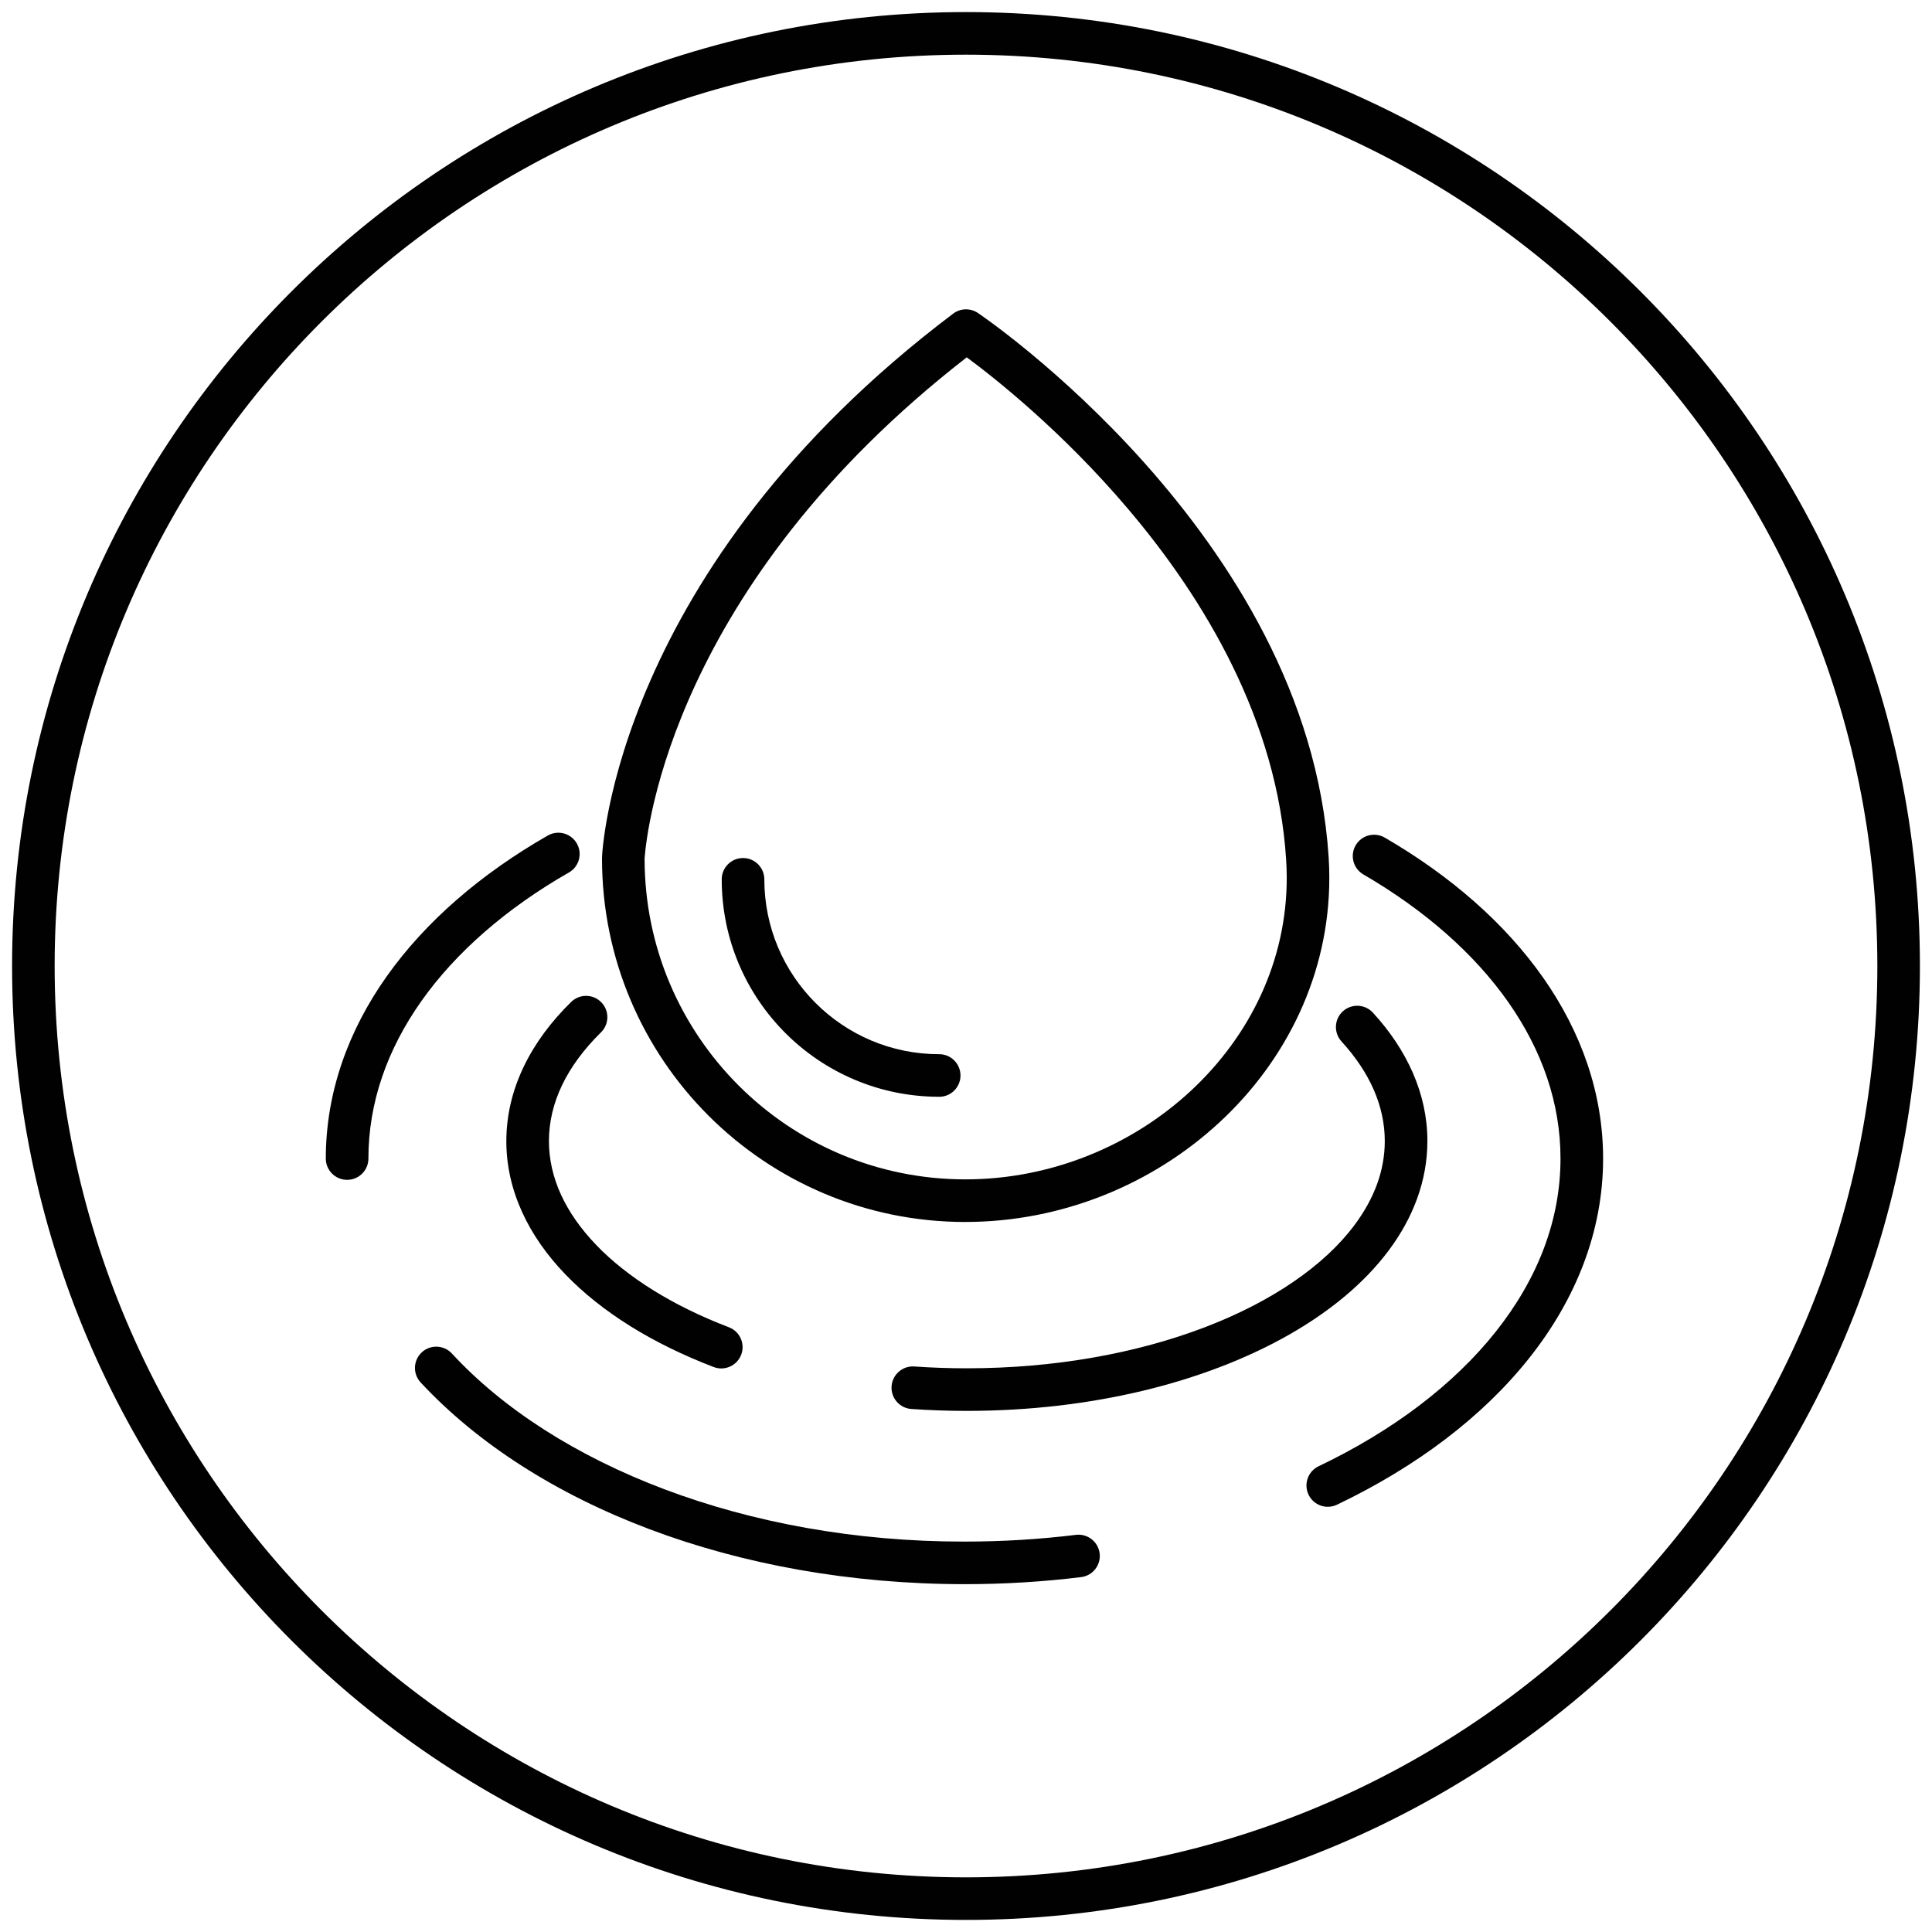 <svg viewBox="0 0 800 800" xmlns="http://www.w3.org/2000/svg" data-name="Layer 1" id="Layer_1">
  <defs>
    <style>
      .cls-1 {
        fill: #010101;
      }
    </style>
  </defs>
  <path d="M400,5C181.84,5.01,5.01,181.84,5,400c0,218.16,176.84,394.99,395,395,218.16,0,394.99-176.84,395-395,0-218.16-176.84-394.99-395-395ZM666.84,666.84c-68.32,68.3-162.6,110.52-266.84,110.53-104.23,0-198.52-42.22-266.84-110.53-68.3-68.32-110.52-162.6-110.53-266.84,0-104.23,42.22-198.52,110.53-266.84C201.48,64.86,295.77,22.64,400,22.64c104.23,0,198.52,42.22,266.84,110.53,68.3,68.32,110.52,162.6,110.53,266.84,0,104.23-42.22,198.52-110.53,266.84Z" class="cls-1"></path>
  <path d="M399.73,505.99c40.09-.01,77.63-15.69,105.26-41.28,27.63-25.56,45.45-61.31,45.45-101.17,0-2.84-.09-5.7-.27-8.57-4.37-67.45-40.99-123.61-75.98-162.97-35.07-39.37-68.88-62.14-69.26-62.41-3.12-2.1-7.24-1.99-10.24.28-140.25,105.8-145.45,223.77-145.41,225.34v.33c0,83.1,67.35,150.45,150.45,150.46ZM400.31,147.96c11.38,8.4,39.59,30.63,67,63.02,31.5,37.16,61.64,87.46,65.26,145.11.16,2.5.24,4.98.24,7.45,0,34.5-15.36,65.57-39.8,88.23-24.43,22.64-57.84,36.59-93.28,36.58-36.71,0-69.86-14.85-93.92-38.9-24.02-24.04-38.86-57.14-38.9-93.79l.05-.78c.93-11.23,11.67-112.4,133.34-206.91Z" class="cls-1"></path>
  <path d="M388.9,454.16c4.87,0,8.82-3.95,8.82-8.82s-3.95-8.82-8.82-8.82h0c-20.02,0-38.07-8.09-51.2-21.21-13.12-13.13-21.2-31.18-21.21-51.2,0-4.87-3.95-8.82-8.82-8.82s-8.82,3.95-8.82,8.82c0,49.73,40.31,90.03,90.04,90.04Z" class="cls-1"></path>
  <path d="M235.58,361.28c4.23-2.42,5.69-7.81,3.27-12.03-2.42-4.23-7.81-5.69-12.03-3.27-27.72,15.87-50.58,35.59-66.65,58.25-16.06,22.63-25.27,48.35-25.26,75.5,0,4.87,3.95,8.82,8.82,8.82s8.82-3.95,8.82-8.82c.01-23.14,7.74-45.14,22.01-65.31,14.27-20.14,35.13-38.33,61.02-53.15Z" class="cls-1"></path>
  <path d="M445.52,635.55c-14.95,1.83-30.38,2.79-46.16,2.79-90.69.08-169.79-31.87-212.25-77.89-3.31-3.57-8.89-3.79-12.46-.48-3.57,3.31-3.79,8.89-.48,12.46,47.16,50.75,130.44,83.46,225.19,83.54,16.49,0,32.64-1,48.3-2.92,4.83-.59,8.27-4.99,7.68-9.82-.59-4.83-4.99-8.27-9.82-7.68Z" class="cls-1"></path>
  <path d="M573.4,346.84c-4.21-2.45-9.61-1.02-12.05,3.19-2.45,4.21-1.02,9.61,3.19,12.06h0c25.47,14.8,45.99,32.89,60.01,52.88,14.02,20.02,21.61,41.82,21.62,64.76-.01,25.59-9.46,49.81-26.77,71.65-17.3,21.81-42.51,41.03-73.4,55.77-4.4,2.1-6.26,7.36-4.16,11.76,2.1,4.4,7.36,6.26,11.76,4.16,32.87-15.7,60.26-36.35,79.61-60.72,19.34-24.33,30.61-52.57,30.6-82.62.01-26.91-9.03-52.4-24.82-74.89-15.8-22.51-38.29-42.14-65.58-58Z" class="cls-1"></path>
  <path d="M209.66,472.5c-.01,20.48,9.25,39.42,24.41,55.15,15.19,15.79,36.32,28.79,61.45,38.41,4.55,1.74,9.65-.54,11.39-5.09,1.74-4.55-.54-9.65-5.09-11.38-23.25-8.87-42.21-20.78-55.02-34.15-12.84-13.43-19.48-27.9-19.5-42.94.01-15.81,7.37-31.05,21.55-45.02,3.48-3.41,3.53-8.99.12-12.47-3.41-3.48-8.99-3.53-12.47-.12-16.59,16.23-26.85,36.05-26.83,57.61Z" class="cls-1"></path>
  <path d="M575,517.83c10.13-13.51,16.06-28.98,16.05-45.33.02-19.62-8.5-37.86-22.55-53.17-3.29-3.59-8.86-3.84-12.46-.56-3.59,3.29-3.84,8.86-.56,12.46h0c11.82,12.97,17.91,26.84,17.93,41.27-.01,12.06-4.26,23.66-12.54,34.77-12.38,16.63-34.07,31.68-61.98,42.32-27.89,10.67-61.89,17-98.54,16.99-7.37,0-14.63-.25-21.76-.75-4.86-.34-9.07,3.33-9.41,8.19s3.33,9.07,8.19,9.41c7.53.52,15.2.79,22.98.79,51.58-.02,98.36-11.75,132.95-31.28,17.29-9.79,31.56-21.56,41.7-35.1Z" class="cls-1"></path>
</svg>